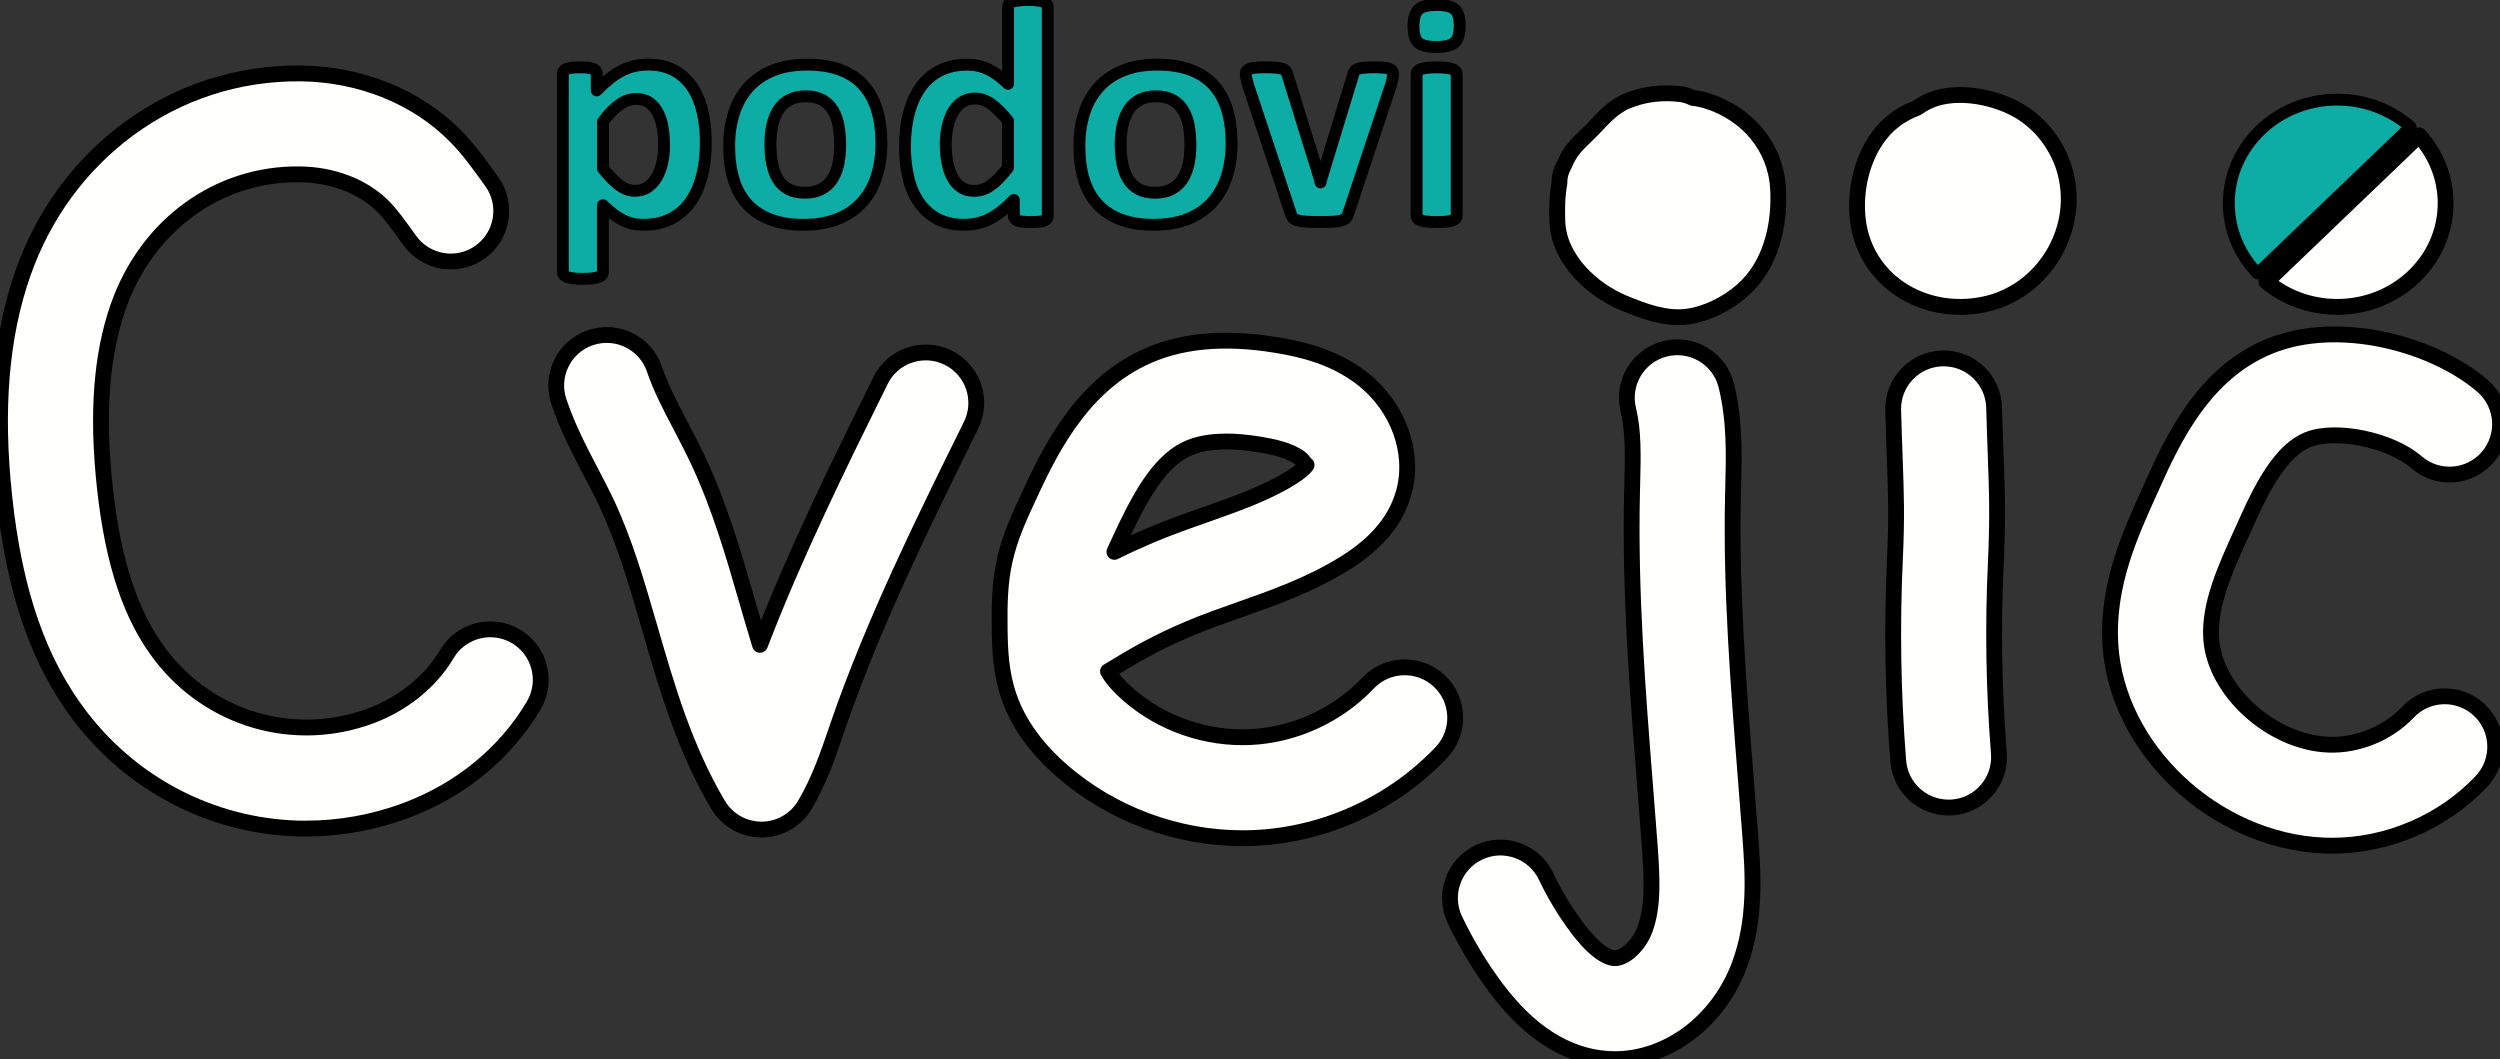 <?xml version="1.0" encoding="UTF-8"?>
<svg id="Layer_1" xmlns="http://www.w3.org/2000/svg" version="1.1" viewBox="0 0 631.7 267.62">
  <rect x="0" y="0" width="631.7" height="267.62" fill="#333333" stroke="none"/>
  <!-- Generator: Adobe Illustrator 29.7.1, SVG Export Plug-In . SVG Version: 2.1.1 Build 8)  -->
  <defs>
    <style>
      .st0 {
        fill: #fffffd;
        stroke: #000000;
        stroke-width: 4;
        stroke-linejoin: round;
        stroke-linecap: round;
      }

      .st1 {
        fill: #0daca4;
        stroke: #000000;
        stroke-width: 3;
        stroke-linejoin: round;
        stroke-linecap: round;
      }
    </style>
  </defs>
  <path class="st0" d="M77.35,209.38c-21.82,0-42.9-9.99-56.89-28.15-10.62-13.79-16.78-31.44-19.37-55.57-2.39-22.23-.86-40.74,4.69-56.58,5.18-14.8,14.41-27.41,26.67-36.46,12.69-9.36,27.74-14.21,43.49-14.07,15.13.15,29.4,5.93,39.15,15.83,3.32,3.37,5.95,7.04,8.28,10.27l.87,1.2c4.13,5.71,2.84,13.68-2.87,17.81-5.71,4.13-13.68,2.84-17.81-2.87l-.91-1.26c-1.96-2.72-3.81-5.3-5.74-7.26-5.05-5.14-12.79-8.13-21.22-8.22-20.66-.25-38.63,12.92-45.82,33.45-4.27,12.19-5.38,27.04-3.4,45.42,2.07,19.25,6.59,32.83,14.22,42.73,12.5,16.23,33.77,22.36,52.92,15.26,8.2-3.04,15.23-8.73,19.28-15.61,3.57-6.07,11.39-8.09,17.46-4.52,6.07,3.57,8.09,11.39,4.52,17.46-7.08,12.03-18.59,21.48-32.4,26.59-8.24,3.05-16.73,4.53-25.11,4.53Z"/>
  <path class="st0" d="M192.41,209.61c-4.5,0-8.67-2.37-10.97-6.25-8.45-14.24-12.92-29.68-17.24-44.6-3.28-11.32-6.38-22.01-11.03-31.85-1.17-2.47-2.46-4.93-3.82-7.54-2.92-5.58-5.94-11.36-8.14-17.9-2.25-6.68,1.34-13.91,8.02-16.16,6.68-2.25,13.91,1.34,16.16,8.02,1.56,4.64,3.99,9.29,6.57,14.21,1.42,2.72,2.89,5.53,4.28,8.46,5.53,11.68,9.06,23.87,12.47,35.66,1.11,3.82,2.2,7.59,3.33,11.27,8.87-23.09,19.82-45.25,30.45-66.77,3.12-6.32,10.77-8.91,17.09-5.78,6.32,3.12,8.91,10.77,5.78,17.09-12.06,24.41-24.54,49.65-33.47,75.46l-.7,2.05c-1.96,5.73-4.19,12.23-7.78,18.34-2.29,3.89-6.46,6.29-10.97,6.3h-.03Z"/>
  <path class="st0" d="M313.95,211.8c-16.62,0-33.1-6.13-45.64-17.06-6.54-5.71-11.04-11.99-13.35-18.68-2.09-6.04-2.32-11.85-2.37-17.77-.05-5.49,0-10.89,1.25-16.55,1.29-5.89,3.66-11.01,5.75-15.53,5.12-11.09,12.86-27.84,29.02-35.66,9.26-4.48,20.33-5.58,33.85-3.38,6.45,1.05,14.77,2.98,21.88,8.58,8.97,7.07,13.15,18.56,10.39,28.61-1.94,7.06-6.83,12.95-14.94,17.99-8.69,5.4-17.85,8.63-26.72,11.76-4.43,1.56-8.61,3.04-12.62,4.74-8.09,3.43-13.48,6.49-20.48,10.79,1.07,1.87,2.79,3.84,5.12,5.87,8.44,7.36,19.69,11.26,30.88,10.73,11.18-.54,22.01-5.51,29.71-13.64,4.84-5.12,12.92-5.34,18.03-.5,5.12,4.84,5.34,12.92.5,18.03-12.18,12.87-29.32,20.74-47.01,21.59-1.08.05-2.15.08-3.23.08ZM309.75,111.57c-4.04,0-7.36.64-10.03,1.94-7.33,3.55-12.21,13.09-16.97,23.4-.4.86-.79,1.71-1.17,2.54,2.72-1.36,5.63-2.7,8.89-4.09,4.73-2.01,9.49-3.69,14.1-5.31,7.92-2.79,15.41-5.43,21.73-9.37,2.45-1.52,3.38-2.54,3.7-2.97-.17-.47-.65-1.29-1.46-1.93-2.56-2.01-7.05-2.93-10.2-3.45-3.17-.52-6.03-.78-8.59-.78ZM330.15,117.49h0Z"/>
  <path class="st0" d="M408.02,267.62c-.75,0-1.49-.03-2.24-.09-10.14-.81-19.46-6.8-27.7-17.81-4.05-5.4-7.57-11.24-10.47-17.33-3.02-6.36-.32-13.97,6.05-17,6.37-3.02,13.97-.32,17,6.05,2.17,4.57,4.81,8.94,7.84,12.99,4.98,6.65,8.18,7.58,9.32,7.67,2.64.2,6.25-3.12,7.77-7.12,2.21-5.79,1.88-13,1.22-21.81-.36-4.81-.74-9.62-1.12-14.43-1.91-24.19-3.88-49.2-3.31-74.17l.06-2.47c.17-6.73.34-13.08-1-18.55-1.68-6.84,2.5-13.75,9.35-15.43,6.84-1.68,13.75,2.5,15.43,9.35,2.16,8.8,1.93,17.56,1.73,25.3l-.06,2.39c-.54,23.67,1.38,48.03,3.24,71.58.38,4.84.76,9.69,1.13,14.53.67,8.96,1.59,21.23-2.83,32.81-5.39,14.15-18.09,23.55-31.4,23.55Z"/>
  <path class="st0" d="M492.35,204.05c-6.58,0-12.17-5.06-12.7-11.74-1.35-16.94-1.63-34.13-.84-51.1.5-10.6.28-16.47-.04-25.36-.13-3.5-.27-7.43-.4-12.21-.18-7.04,5.38-12.9,12.42-13.08.11,0,.23,0,.34,0,6.89,0,12.57,5.49,12.75,12.42.12,4.68.26,8.52.39,11.94.34,9.19.58,15.83.03,27.5-.75,15.9-.49,32,.78,47.87.56,7.02-4.68,13.17-11.7,13.73-.35.03-.69.04-1.03.04Z"/>
  <path class="st0" d="M589.27,213.69c-.68,0-1.36-.01-2.04-.04-27.7-1.15-52.43-24.46-53.99-50.91-.88-14.89,4.98-27.76,10.15-39.12.46-1.02.93-2.04,1.38-3.05,5.84-12.99,13.83-27.08,28.84-33.13,17.72-7.14,41.66-.33,53.69,10.08,5.33,4.61,5.91,12.67,1.3,17.99-4.61,5.33-12.67,5.91-17.99,1.3-6.55-5.67-20.41-8.55-27.46-5.71-6.61,2.66-11.34,11.57-15.1,19.92-.47,1.05-.95,2.1-1.43,3.16-4.33,9.5-8.41,18.48-7.91,27.05.79,13.25,15.16,26.33,29.58,26.93,7.36.31,15.09-2.84,20.16-8.21,4.83-5.13,12.91-5.37,18.03-.54,5.13,4.83,5.37,12.9.54,18.03-9.67,10.26-23.65,16.25-37.73,16.25Z"/>
  <path class="st0" d="M449.26,47.4c-.65-10.34-7.75-18.58-17.58-21.8-1.31-.43-2.64-.71-3.97-.87-.96-.48-2.01-.82-3.12-.95-4.55-.55-9.15-.04-13.4,1.71-3.81,1.57-6.2,4.52-9,7.41-.51.53-1.04,1.05-1.59,1.56-2.31,2.15-4.08,4.05-5.25,7.02-.85,1.47-1.35,3.05-1.32,4.8-.57,3.2-.66,6.59-.51,9.87.43,9.37,8.75,17.12,16.86,20.45,4.97,2.04,10.51,4.14,15.95,3.41,4.99-.67,10.01-3.24,13.81-6.52,7.34-6.35,9.72-16.72,9.13-26.07Z"/>
  <path class="st0" d="M522,44.06c-1.72-6.98-6.41-13.22-12.79-16.59-6.27-3.32-15.91-5-22.47-1.64-.81.41-1.58.88-2.31,1.4-3.66,1.4-6.93,3.53-9.54,6.96-4.23,5.55-6.02,12.93-5.59,19.85,1.03,16.5,16.57,26.27,32.31,22.82,14.55-3.18,23.92-18.41,20.37-32.79Z"/>
  <path class="st0" d="M611.25,34.2c4.18,4.59,6.71,10.59,6.71,17.15,0,14.46-12.26,26.19-27.39,26.19-6.84,0-13.11-2.4-17.9-6.38l38.58-36.96Z"/>
  <path class="st1" d="M609.09,32.06l-38.65,37.04c-4.51-4.66-7.26-10.9-7.26-17.75,0-14.46,12.27-26.18,27.39-26.18,7.14,0,13.64,2.61,18.52,6.89Z"/>
  <g>
    <path class="st1" d="M178.34,36.04c0,3.19-.34,6.07-1.03,8.63-.68,2.56-1.68,4.74-3,6.54-1.31,1.8-2.95,3.18-4.91,4.14-1.96.97-4.2,1.45-6.72,1.45-1.05,0-2-.1-2.88-.3-.87-.2-1.72-.51-2.53-.93-.82-.42-1.63-.93-2.43-1.55-.8-.62-1.64-1.34-2.49-2.17v16.89c0,.27-.08.51-.24.72-.16.21-.44.4-.82.54s-.9.26-1.55.34c-.64.08-1.46.12-2.45.12s-1.81-.04-2.45-.12c-.64-.08-1.16-.19-1.55-.34-.39-.15-.66-.33-.82-.54-.16-.21-.24-.46-.24-.72V18.62c0-.27.07-.5.2-.7.13-.2.37-.37.7-.5.33-.13.78-.23,1.33-.3.55-.07,1.24-.1,2.07-.1s1.48.03,2.03.1c.55.07.99.17,1.33.3.33.13.57.3.7.5.13.2.2.44.2.7v4.22c1.05-1.07,2.07-2.02,3.08-2.84,1.01-.82,2.03-1.5,3.08-2.05,1.05-.55,2.12-.96,3.24-1.23,1.11-.27,2.3-.4,3.56-.4,2.63,0,4.87.52,6.72,1.55,1.85,1.03,3.36,2.45,4.53,4.24,1.17,1.8,2.02,3.89,2.55,6.28.54,2.39.8,4.93.8,7.64ZM167.8,36.77c0-1.53-.11-3-.34-4.4-.23-1.41-.62-2.66-1.17-3.76-.55-1.1-1.27-1.98-2.17-2.63-.9-.66-2.02-.99-3.36-.99-.67,0-1.33.1-1.99.3-.66.2-1.33.53-2.01.99-.68.46-1.39,1.05-2.11,1.77s-1.49,1.62-2.29,2.7v11.83c1.42,1.8,2.78,3.18,4.06,4.16s2.63,1.47,4.02,1.47c1.31,0,2.43-.33,3.36-1.01.92-.67,1.68-1.55,2.27-2.63.59-1.09,1.03-2.31,1.31-3.68.28-1.37.42-2.73.42-4.1Z"/>
    <path class="st1" d="M222.71,36.2c0,3.06-.4,5.85-1.21,8.37-.8,2.52-2.02,4.69-3.66,6.52-1.64,1.82-3.69,3.23-6.15,4.22s-5.35,1.49-8.65,1.49-5.97-.44-8.33-1.33c-2.36-.88-4.32-2.17-5.87-3.86-1.56-1.69-2.71-3.77-3.46-6.23-.75-2.47-1.13-5.28-1.13-8.45s.41-5.85,1.23-8.39c.82-2.53,2.04-4.71,3.68-6.52,1.64-1.81,3.68-3.21,6.13-4.2,2.45-.99,5.33-1.49,8.63-1.49s6.01.44,8.37,1.31c2.36.87,4.31,2.15,5.85,3.84s2.69,3.77,3.44,6.23c.75,2.47,1.13,5.3,1.13,8.49ZM212.29,36.6c0-1.77-.14-3.4-.42-4.89s-.76-2.78-1.43-3.88c-.67-1.1-1.56-1.96-2.68-2.57-1.11-.62-2.51-.93-4.2-.93-1.5,0-2.82.28-3.94.82-1.13.55-2.05,1.35-2.78,2.41-.72,1.06-1.27,2.33-1.63,3.82-.36,1.49-.54,3.18-.54,5.09,0,1.77.15,3.4.44,4.89.29,1.49.77,2.78,1.43,3.88.66,1.1,1.55,1.95,2.68,2.55,1.13.6,2.52.9,4.18.9,1.53,0,2.86-.27,3.98-.82,1.13-.55,2.05-1.35,2.78-2.39s1.26-2.31,1.61-3.8c.35-1.49.52-3.18.52-5.09Z"/>
    <path class="st1" d="M264.74,54.5c0,.3-.07.54-.2.74-.13.2-.36.37-.68.5s-.76.23-1.31.28c-.55.05-1.23.08-2.03.08-.86,0-1.56-.03-2.09-.08-.54-.05-.97-.15-1.31-.28-.34-.13-.58-.3-.72-.5s-.22-.45-.22-.74v-3.98c-1.85,1.98-3.79,3.53-5.81,4.63-2.02,1.1-4.27,1.65-6.74,1.65-2.74,0-5.05-.53-6.94-1.59s-3.43-2.49-4.63-4.28c-1.19-1.8-2.06-3.89-2.59-6.29-.54-2.4-.8-4.93-.8-7.58,0-3.19.34-6.06,1.03-8.61.68-2.55,1.68-4.72,3-6.52,1.31-1.8,2.95-3.18,4.91-4.14,1.96-.97,4.21-1.45,6.76-1.45,2.01,0,3.83.41,5.47,1.23,1.64.82,3.26,2.02,4.87,3.6V1.73c0-.27.07-.51.22-.72.15-.21.42-.4.8-.54.39-.15.9-.26,1.55-.34.64-.08,1.46-.12,2.45-.12s1.81.04,2.45.12c.64.08,1.15.19,1.53.34.38.15.64.33.8.54.16.21.24.46.24.72v52.77ZM254.69,30.53c-1.45-1.82-2.84-3.22-4.16-4.18-1.33-.97-2.72-1.45-4.16-1.45-1.31,0-2.45.33-3.4.99-.95.66-1.72,1.54-2.29,2.63-.58,1.1-1.01,2.33-1.29,3.68-.28,1.35-.42,2.74-.42,4.16,0,1.5.12,2.96.36,4.38.24,1.42.64,2.69,1.19,3.8.55,1.11,1.28,2,2.19,2.67.91.67,2.06,1.01,3.46,1.01.7,0,1.37-.1,2.03-.3.66-.2,1.33-.53,2.01-.99.68-.46,1.39-1.05,2.11-1.79.72-.74,1.51-1.64,2.37-2.72v-11.91Z"/>
    <path class="st1" d="M311.2,36.2c0,3.06-.4,5.85-1.21,8.37-.8,2.52-2.02,4.69-3.66,6.52-1.64,1.82-3.69,3.23-6.15,4.22s-5.35,1.49-8.65,1.49-5.97-.44-8.33-1.33c-2.36-.88-4.32-2.17-5.87-3.86-1.56-1.69-2.71-3.77-3.46-6.23-.75-2.47-1.13-5.28-1.13-8.45s.41-5.85,1.23-8.39c.82-2.53,2.04-4.71,3.68-6.52,1.64-1.81,3.68-3.21,6.13-4.2,2.45-.99,5.33-1.49,8.63-1.49s6.01.44,8.37,1.31c2.36.87,4.31,2.15,5.85,3.84s2.69,3.77,3.44,6.23c.75,2.47,1.13,5.3,1.13,8.49ZM300.79,36.6c0-1.77-.14-3.4-.42-4.89s-.76-2.78-1.43-3.88c-.67-1.1-1.56-1.96-2.68-2.57-1.11-.62-2.51-.93-4.2-.93-1.5,0-2.82.28-3.94.82-1.13.55-2.05,1.35-2.78,2.41-.72,1.06-1.27,2.33-1.63,3.82-.36,1.49-.54,3.18-.54,5.09,0,1.77.15,3.4.44,4.89.29,1.49.77,2.78,1.43,3.88.66,1.1,1.55,1.95,2.68,2.55,1.13.6,2.52.9,4.18.9,1.53,0,2.86-.27,3.98-.82,1.13-.55,2.05-1.35,2.78-2.39s1.26-2.31,1.61-3.8c.35-1.49.52-3.18.52-5.09Z"/>
    <path class="st1" d="M351.99,18.58c0,.13,0,.3-.02.48-.01.19-.04.4-.08.62-.04.23-.1.49-.16.78-.07.3-.15.63-.26,1.01l-10.78,32.46c-.13.46-.32.82-.54,1.11-.23.28-.6.5-1.13.66-.52.16-1.23.27-2.13.32-.9.05-2.07.08-3.52.08s-2.58-.03-3.48-.1-1.6-.18-2.11-.34c-.51-.16-.88-.38-1.11-.66-.23-.28-.41-.64-.54-1.07l-10.78-32.46c-.16-.54-.29-1.02-.38-1.45-.09-.43-.15-.74-.16-.93-.01-.19-.02-.36-.02-.52,0-.27.07-.5.22-.7s.41-.37.78-.5c.38-.13.89-.23,1.55-.28.66-.05,1.48-.08,2.47-.08,1.1,0,1.98.03,2.65.1.67.07,1.2.16,1.59.28s.66.3.82.52c.16.23.29.5.4.82l8.17,26.35.24,1.01.24-1.01,8.04-26.35c.08-.32.21-.6.38-.82.17-.23.45-.4.82-.52.38-.12.88-.21,1.51-.28.63-.07,1.46-.1,2.47-.1s1.8.03,2.43.08c.63.05,1.12.15,1.47.28.35.13.59.3.72.5s.2.44.2.7Z"/>
    <path class="st1" d="M368.84,6.48c0,2.04-.42,3.45-1.25,4.22-.83.78-2.37,1.17-4.63,1.17s-3.82-.38-4.61-1.13c-.79-.75-1.19-2.1-1.19-4.06s.41-3.45,1.23-4.24c.82-.79,2.37-1.19,4.65-1.19s3.78.38,4.59,1.15c.8.76,1.21,2.13,1.21,4.08ZM368.08,54.5c0,.27-.08.5-.24.7-.16.2-.44.37-.83.5-.39.13-.91.23-1.55.3s-1.46.1-2.45.1-1.81-.03-2.45-.1-1.16-.17-1.55-.3c-.39-.13-.66-.3-.82-.5s-.24-.44-.24-.7V18.7c0-.27.08-.5.24-.7.16-.2.44-.38.82-.52.39-.15.91-.26,1.55-.34.64-.08,1.46-.12,2.45-.12s1.81.04,2.45.12c.64.08,1.16.19,1.55.34.39.15.66.32.83.52.16.2.24.44.24.7v35.8Z"/>
  </g>
</svg>